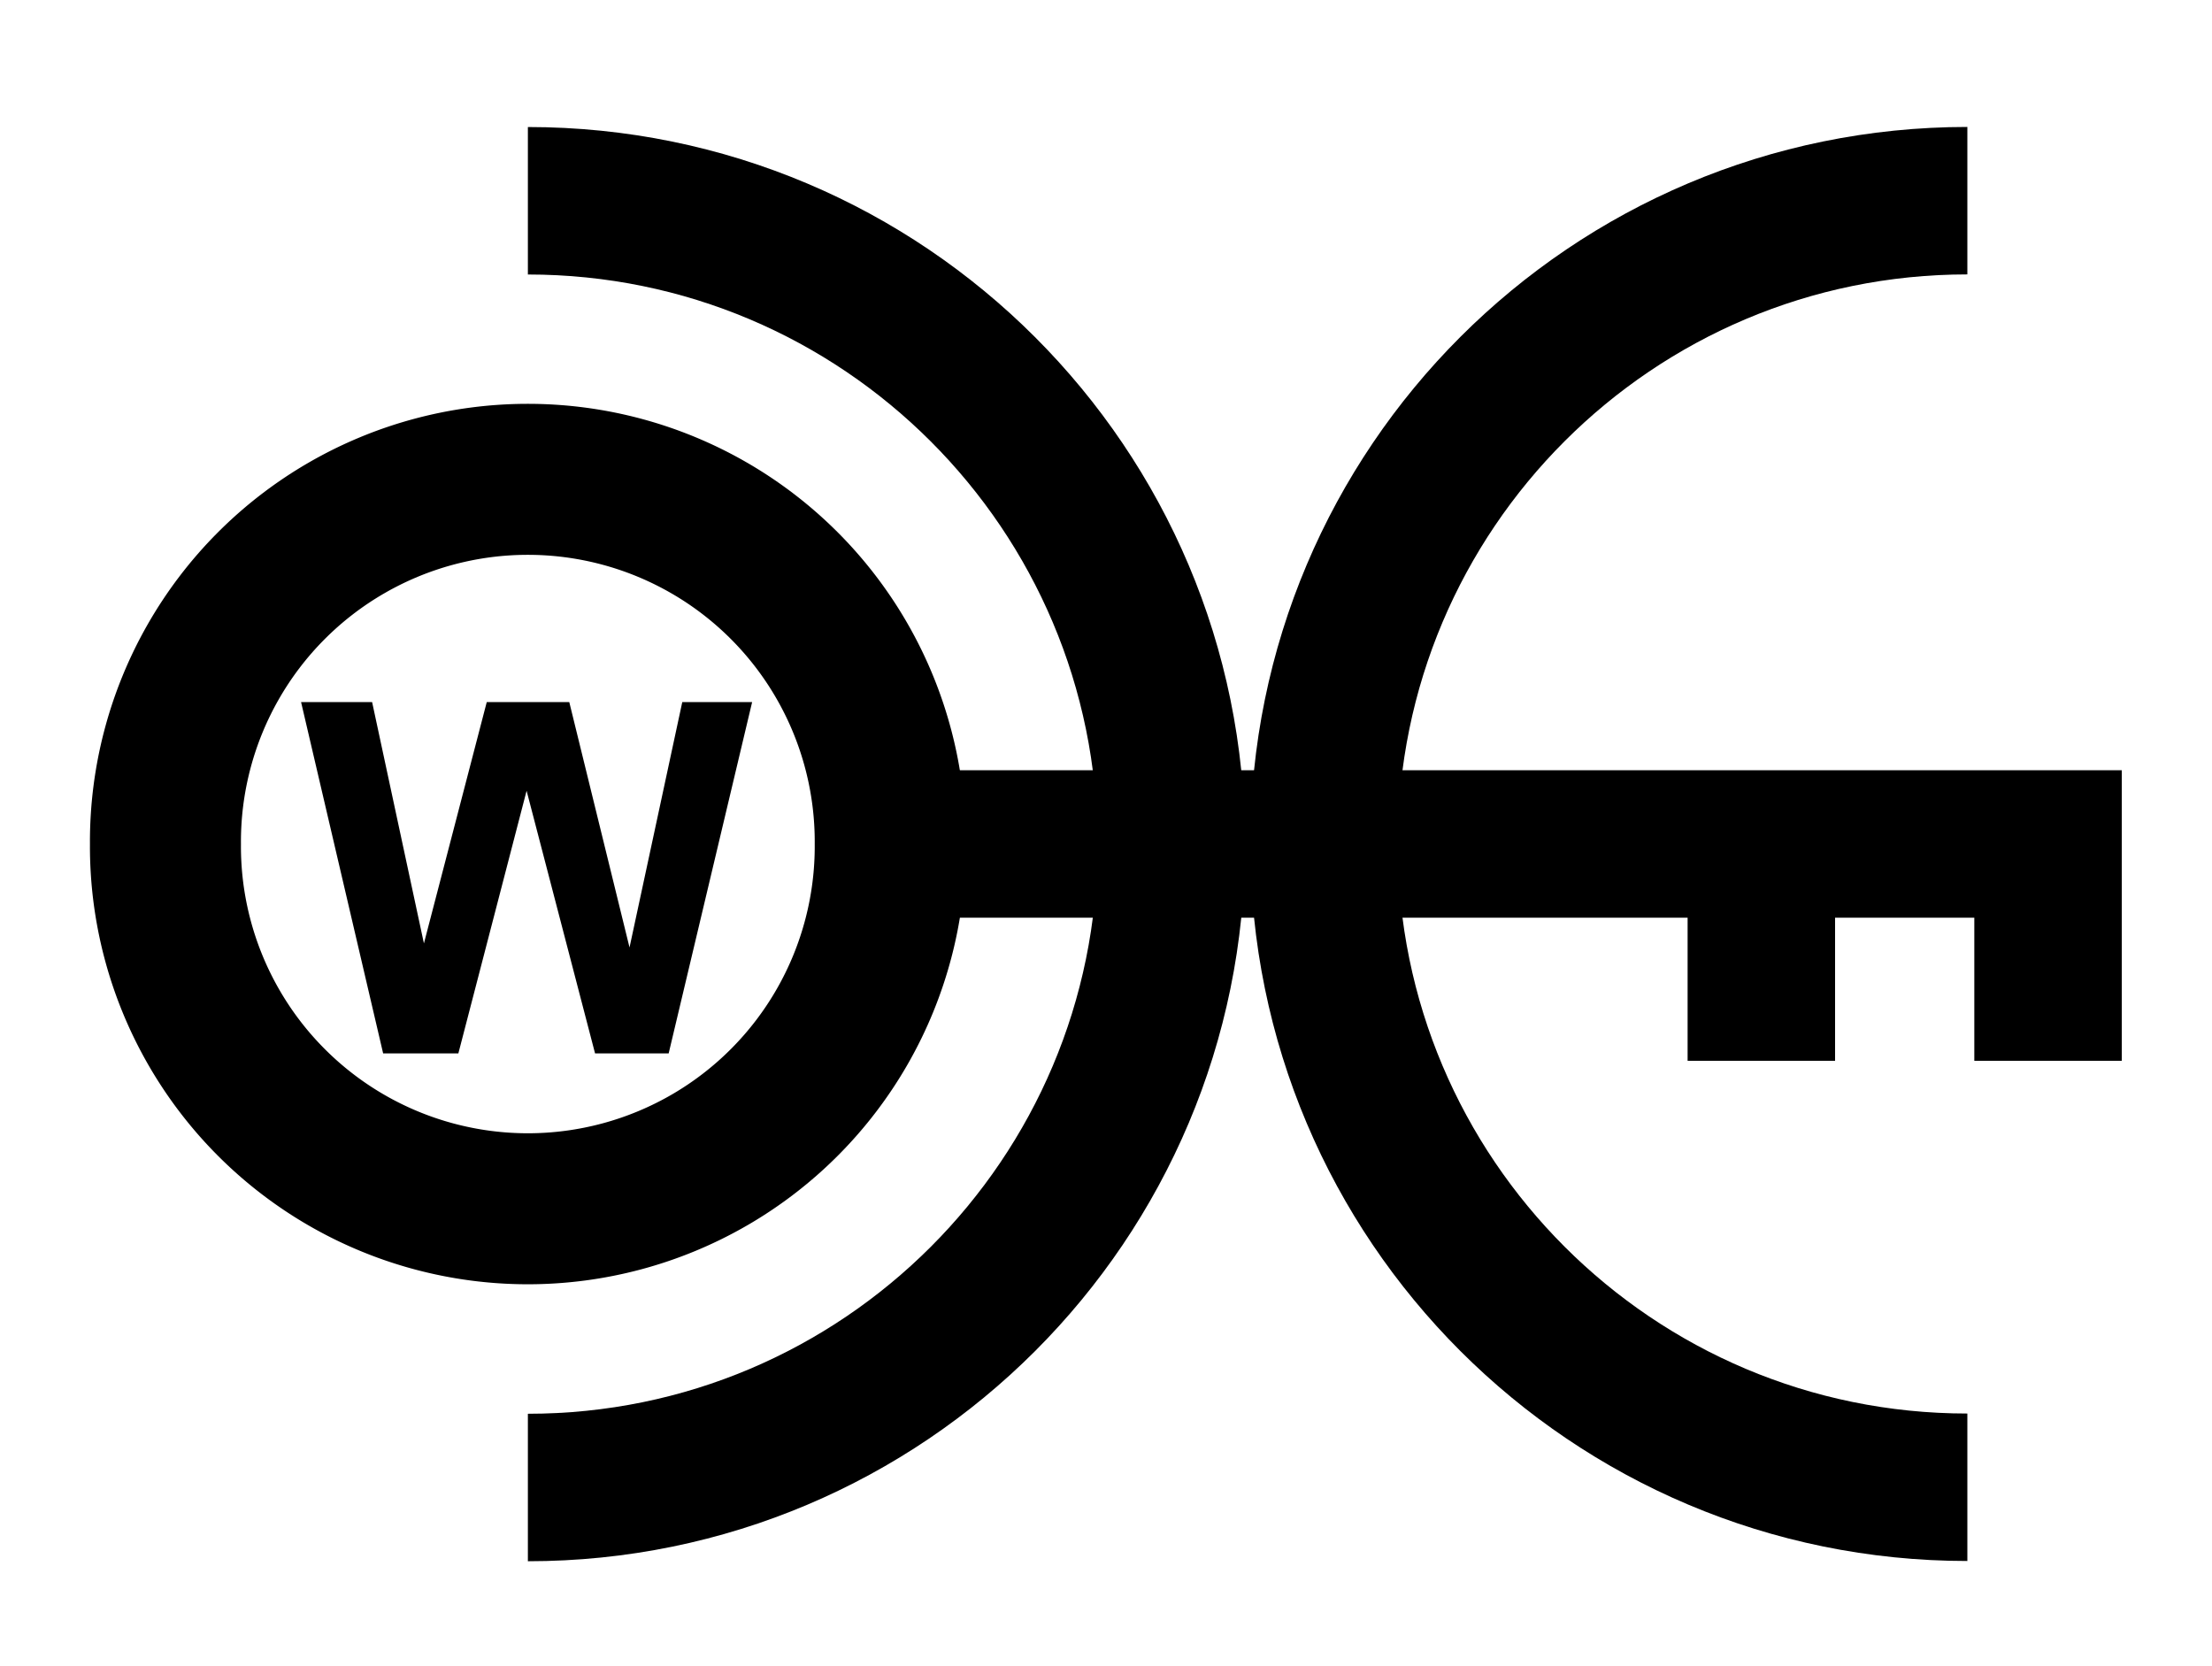 <?xml version="1.0" encoding="UTF-8" standalone="no"?>
<!-- Created with Inkscape (http://www.inkscape.org/) -->
<svg
    xmlns:inkscape="http://www.inkscape.org/namespaces/inkscape"
    xmlns:rdf="http://www.w3.org/1999/02/22-rdf-syntax-ns#"
    xmlns="http://www.w3.org/2000/svg"
    xmlns:cc="http://creativecommons.org/ns#"
    xmlns:dc="http://purl.org/dc/elements/1.1/"
    xmlns:sodipodi="http://sodipodi.sourceforge.net/DTD/sodipodi-0.dtd"
    xmlns:svg="http://www.w3.org/2000/svg"
    xmlns:ns1="http://sozi.baierouge.fr"
    xmlns:xlink="http://www.w3.org/1999/xlink"
    id="svg2"
    sodipodi:docname="APWithWEP.svg"
    viewBox="0 0 150 113"
    version="1.1"
    inkscape:version="0.48.1 r9760"
  >
  <sodipodi:namedview
      id="namedview4"
      bordercolor="#666666"
      inkscape:pageshadow="2"
      guidetolerance="10"
      pagecolor="#ffffff"
      gridtolerance="10"
      inkscape:window-maximized="1"
      inkscape:zoom="2.5486726"
      objecttolerance="10"
      borderopacity="1"
      inkscape:current-layer="layer5"
      inkscape:cx="72.063493"
      inkscape:cy="8.5631678"
      inkscape:window-y="24"
      inkscape:window-x="0"
      inkscape:window-width="1280"
      showgrid="false"
      inkscape:pageopacity="0"
      inkscape:window-height="776"
  />
  <g
      id="layer2"
      inkscape:label="key"
      inkscape:groupmode="layer"
    >
    <path
        id="path3799-9"
        style="stroke:#000000;stroke-width:10;fill:none"
        inkscape:connector-curvature="0"
        d="m119.44 57.234v14.704m-62.68-14.704h62.424 19.698v14.704"
    />
    <path
        id="path3028"
        sodipodi:rx="23.998665"
        sodipodi:ry="23.998665"
        style="stroke:#000000;stroke-linecap:round;stroke-width:10;fill:none"
        sodipodi:type="arc"
        d="m64.089 57.928a23.999 23.999 0 1 1 -47.997 0 23.999 23.999 0 1 1 47.997 0z"
        transform="matrix(1.024 0 0 1.024 -5.259 -2.079)"
        sodipodi:cy="57.927921"
        sodipodi:cx="40.090252"
    />
  </g
  >
  <g
      id="layer3"
      inkscape:label="open"
      inkscape:groupmode="layer"
    >
    <path
        id="path3028-1"
        style="stroke:#000000;stroke-width:5.501;fill:none"
        d="m40.09 33.929c13.254 0 23.999 10.745 23.999 23.999s-10.745 23.999-23.999 23.999"
        sodipodi:nodetypes="csc"
        inkscape:connector-curvature="0"
        transform="matrix(1.818 0 0 1.818 -37.087 -48.068)"
    />
    <path
        id="path3028-1-4"
        sodipodi:nodetypes="csc"
        style="stroke:#000000;stroke-width:10;fill:none"
        inkscape:connector-curvature="0"
        d="m133.41 13.609c-24.093 0-43.625 19.532-43.625 43.625s19.532 43.625 43.625 43.625"
    />
  </g
  >
  <g
      id="layer5"
      inkscape:label="w"
      inkscape:groupmode="layer"
    >
    <g
        id="flowRoot4069"
        style="fill:#000000"
        transform="matrix(.814 0 0 .832 23.816 20.069)"
      >
      <path
          id="path4126"
          style="fill:#000000"
          d="m2.66 61.738-6.836-28.633h5.918l4.316 19.668 5.234-19.668h6.875l5.019 20 4.394-20h5.82l-6.953 28.633h-6.133l-5.703-21.406-5.684 21.406h-6.269"
      />
    </g
    >
  </g
  >
</svg
>
